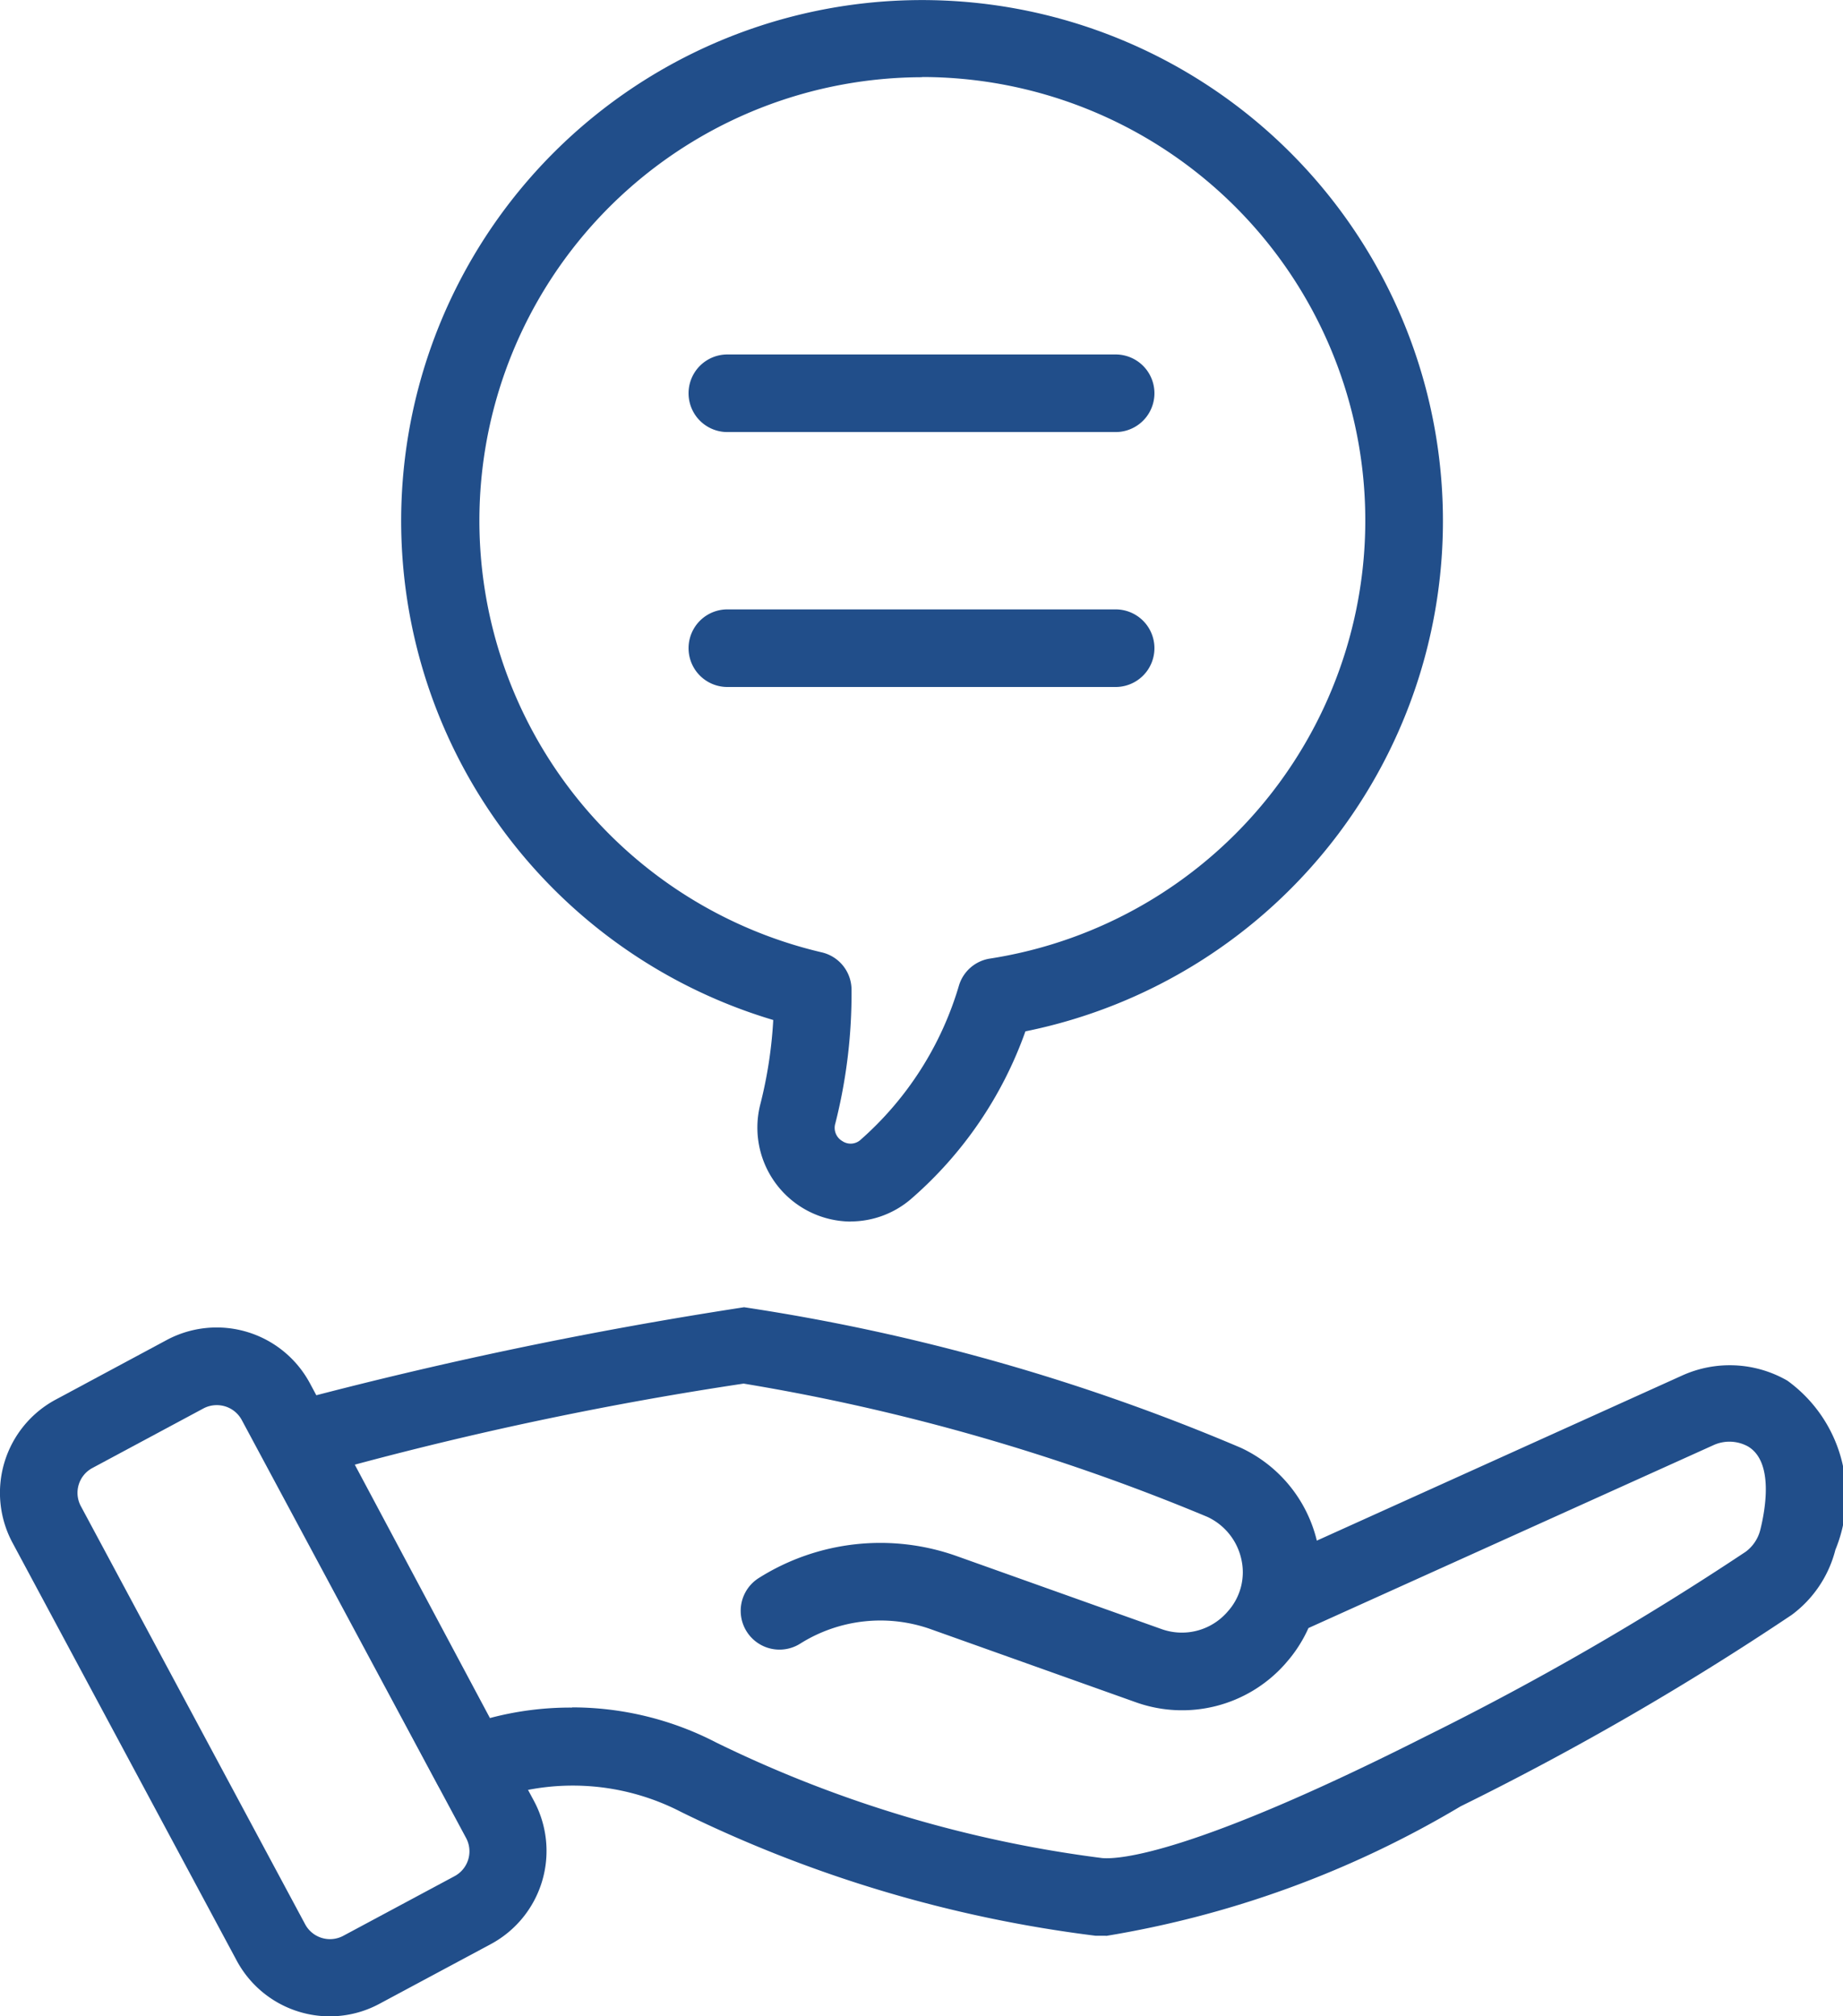 <svg viewBox="0 0 19.163 20.968" height="20.968" width="19.163" xmlns="http://www.w3.org/2000/svg">
  <g transform="translate(-119.831 -84.076)" id="die-8">
    <path fill="#214e8a" transform="translate(-276.919 -142.548)" d="M408.35,231.117h-4.037a.4.4,0,0,1,0-.807h4.037a.4.4,0,1,1,0,.807Zm0,2.651h-4.037a.4.4,0,0,1,0-.807h4.037a.4.4,0,0,1,0,.807Z" data-name="Path 219981" id="Path_219981"></path>
    <path fill="#214e8a" transform="translate(-103.823 0)" d="M232.5,96.779a.977.977,0,0,1-.94-1.221,4.567,4.567,0,0,0,.134-.875,5.416,5.416,0,1,1,2.622.118,4.14,4.14,0,0,1-1.188,1.742.965.965,0,0,1-.627.235Zm.741-11.9a4.611,4.611,0,0,0-1.045,9.1.4.4,0,0,1,.312.392,5.5,5.5,0,0,1-.168,1.386.159.159,0,0,0,.072.185.154.154,0,0,0,.192-.015,3.427,3.427,0,0,0,1.022-1.606.4.4,0,0,1,.323-.277,4.611,4.611,0,0,0-.709-9.167Zm1.915,19.327c-.038,0-.076,0-.109,0a13.534,13.534,0,0,1-4.312-1.288,2.45,2.45,0,0,0-2.031-.1.4.4,0,0,1-.5-.185l-1.81-3.391a.4.4,0,0,1,.257-.58,44.529,44.529,0,0,1,4.74-.992,21.238,21.238,0,0,1,5.166,1.462,1.437,1.437,0,0,1,.789.965l3.792-1.714a1.2,1.2,0,0,1,1.1.05,1.476,1.476,0,0,1,.5,1.759,1.214,1.214,0,0,1-.454.677,30,30,0,0,1-3.443,1.991A10.522,10.522,0,0,1,235.152,104.208Zm-5.552-2.375a3.258,3.258,0,0,1,1.5.367,12.792,12.792,0,0,0,4.01,1.2c.173.015.926-.033,3.365-1.266a30,30,0,0,0,3.327-1.92.406.406,0,0,0,.151-.227c.052-.208.143-.708-.129-.868a.4.4,0,0,0-.362-.011l-4.207,1.9a1.424,1.424,0,0,1-.2.323l-.047.055a1.431,1.431,0,0,1-1.553.392l-2.121-.756a1.566,1.566,0,0,0-1.365.149.4.4,0,1,1-.428-.684,2.369,2.369,0,0,1,2.063-.225l2.121.756a.627.627,0,0,0,.68-.17l.027-.031a.609.609,0,0,0,.125-.525.636.636,0,0,0-.353-.44,21.662,21.662,0,0,0-4.822-1.386,36.335,36.335,0,0,0-4.043.843l1.405,2.635A3.255,3.255,0,0,1,229.6,101.833Z" data-name="Path 219982" id="Path_219982"></path>
    <path fill="#214e8a" transform="translate(0 -533.93)" d="M123.263,638.974a1.1,1.1,0,0,1-.971-.58l-2.331-4.345a1.1,1.1,0,0,1,.45-1.489l1.153-.619a1.1,1.1,0,0,1,1.489.449l2.33,4.344a1.1,1.1,0,0,1-.449,1.489l-1.153.618A1.093,1.093,0,0,1,123.263,638.974Zm-1.18-6.356a.292.292,0,0,0-.138.035l-1.152.618a.293.293,0,0,0-.12.4l2.33,4.344a.293.293,0,0,0,.4.12l1.153-.618a.293.293,0,0,0,.12-.4l-2.331-4.344a.294.294,0,0,0-.259-.155Z" data-name="Path 219983" id="Path_219983"></path>
  </g>
</svg>
